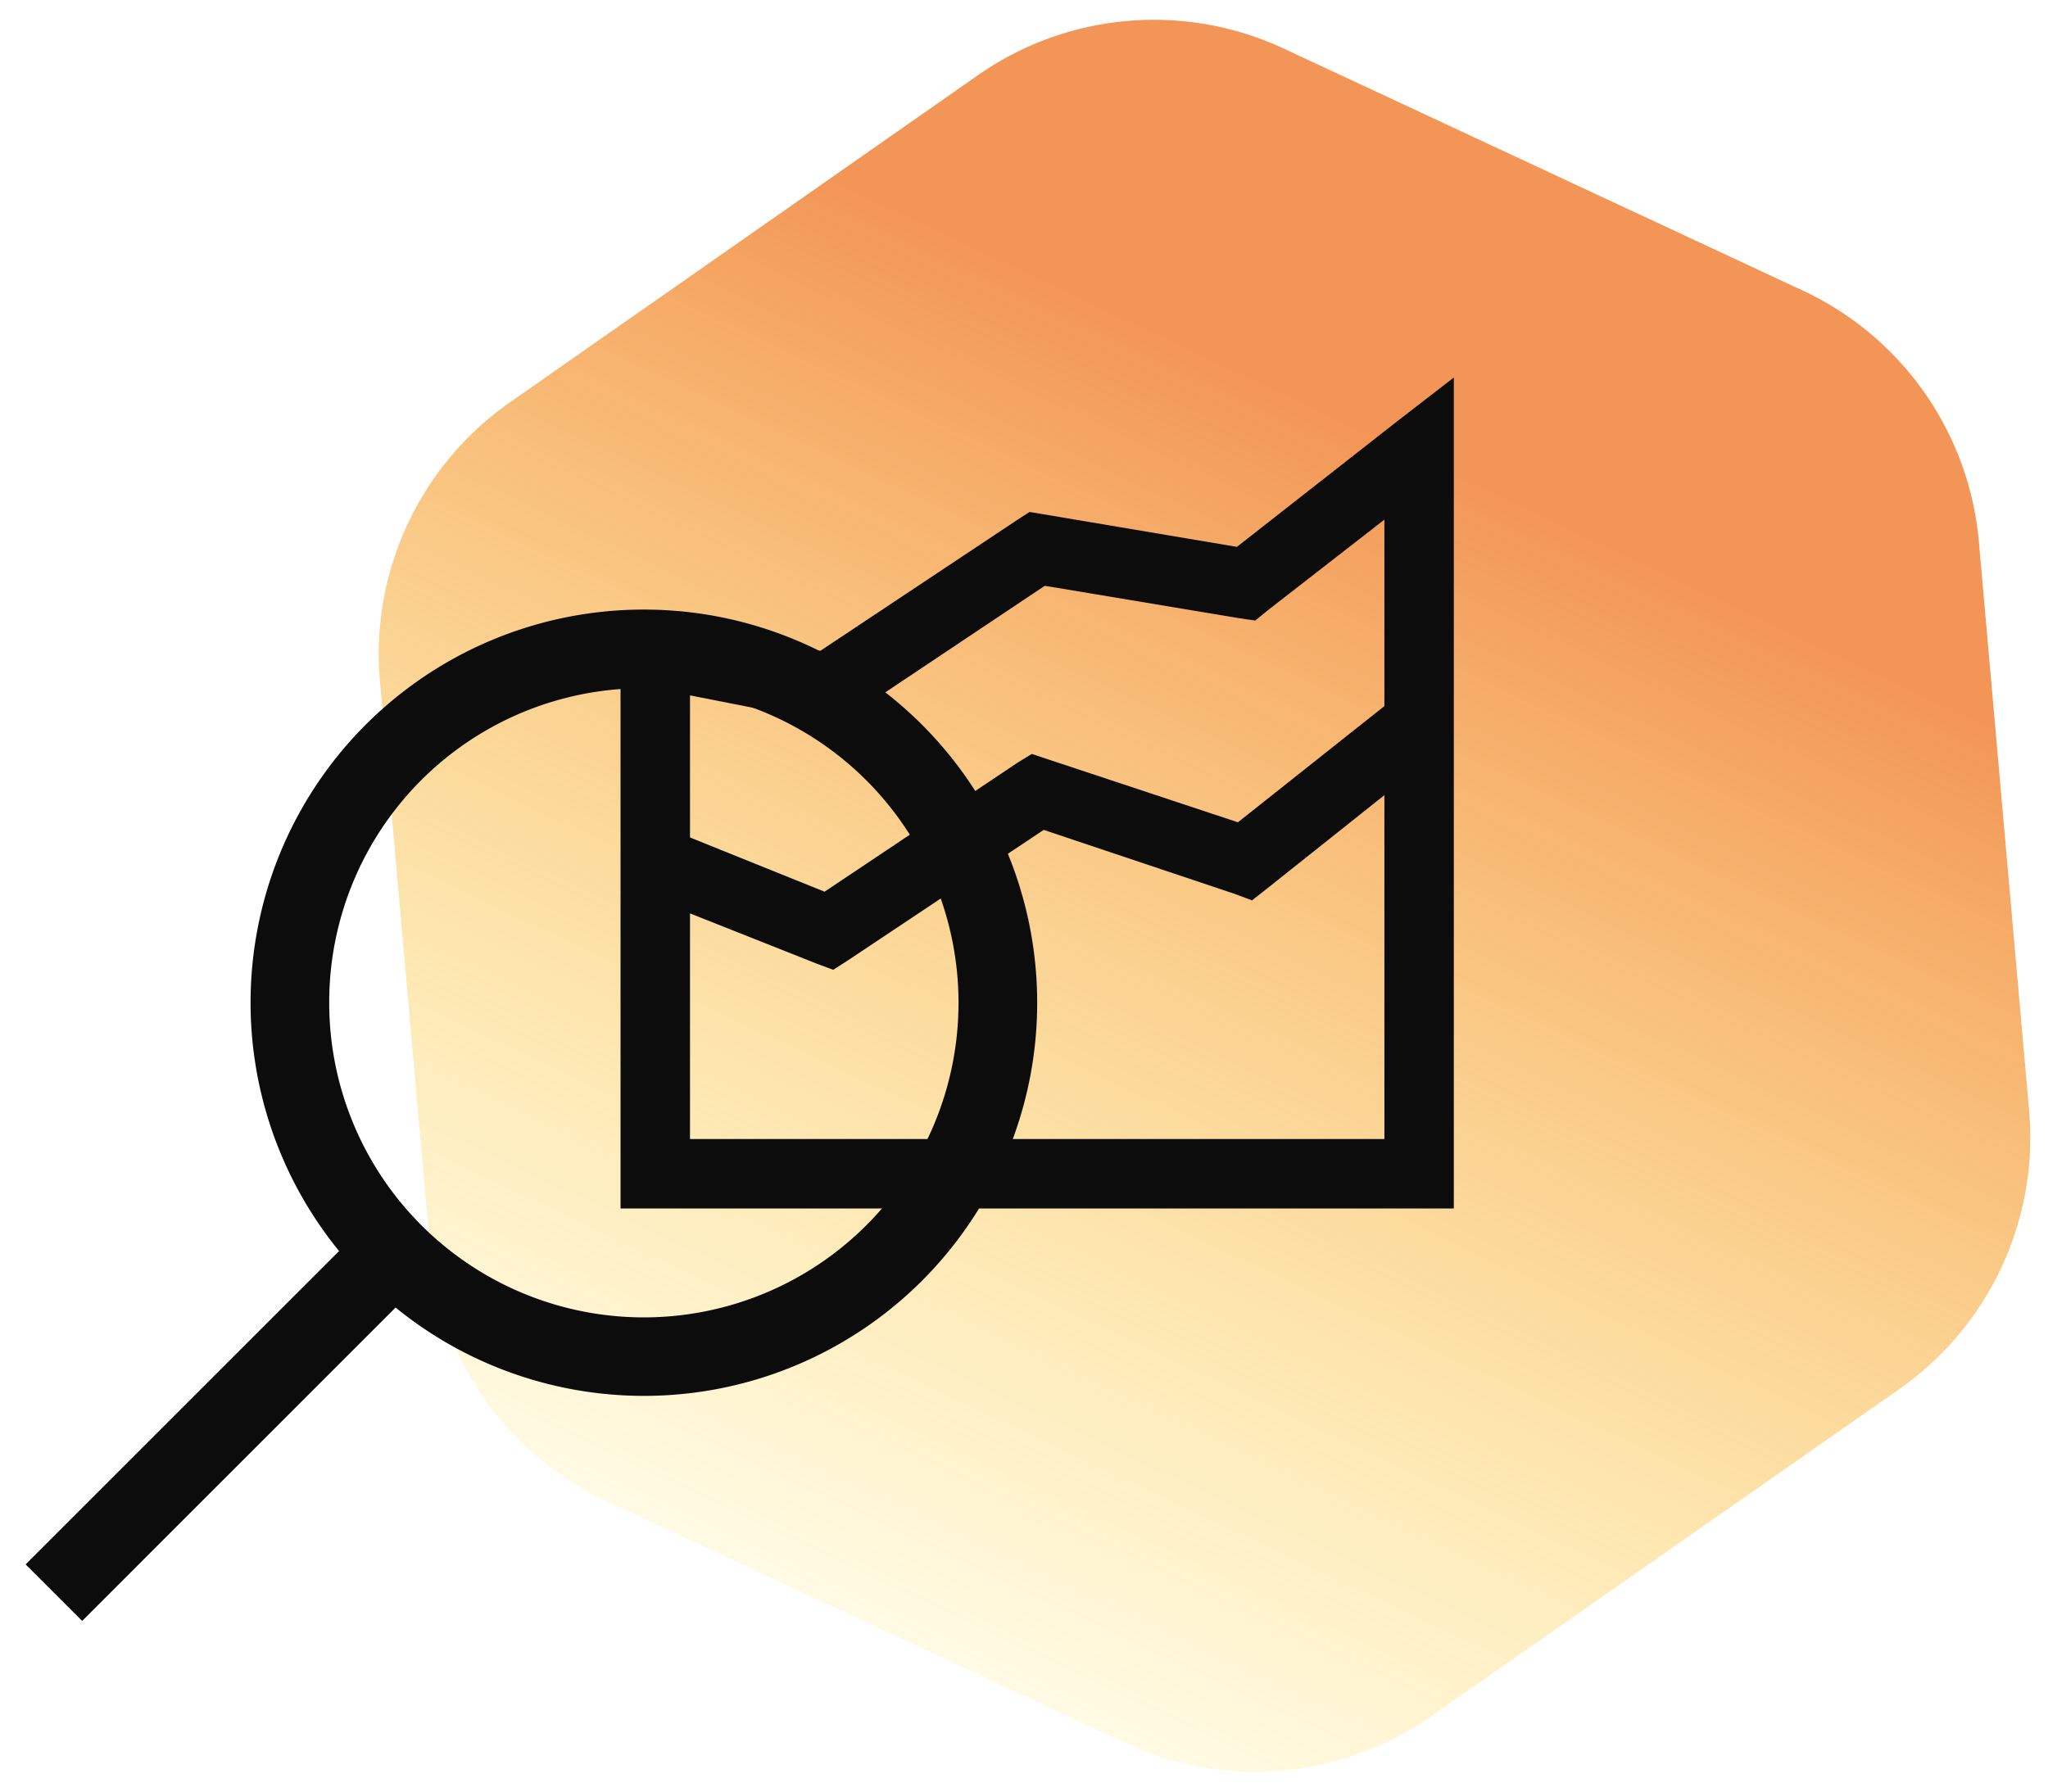 <svg xmlns="http://www.w3.org/2000/svg" xmlns:xlink="http://www.w3.org/1999/xlink" width="80" height="70" viewBox="0 0 80 70">
  <defs>
    <linearGradient id="linear-gradient" x1="0.504" y1="0.198" x2="0.5" y2="1" gradientUnits="objectBoundingBox">
      <stop offset="0" stop-color="#ef7726"/>
      <stop offset="1" stop-color="#ffd000" stop-opacity="0.129"/>
    </linearGradient>
    <clipPath id="clip-SQA_how_it_works_step3_analysis_phase">
      <rect width="80" height="70"/>
    </clipPath>
  </defs>
  <g id="SQA_how_it_works_step3_analysis_phase" data-name="SQA_how it works_step3_analysis_phase" clip-path="url(#clip-SQA_how_it_works_step3_analysis_phase)">
    <g id="Group_6034" data-name="Group 6034" transform="translate(-1002.996 -3497.132)">
      <path id="Polygon_510" data-name="Polygon 510" d="M47.4,0A12,12,0,0,1,57.784,5.992L68.951,25.3a12,12,0,0,1,0,12.015L57.784,56.625A12,12,0,0,1,47.4,62.618H25.029a12,12,0,0,1-10.388-5.993L3.474,37.316a12,12,0,0,1,0-12.015L14.641,5.992A12,12,0,0,1,25.029,0Z" transform="translate(1030.459 3488.453) rotate(25)" opacity="0.776" fill="url(#linear-gradient)"/>
      <g id="Group_5899" data-name="Group 5899" transform="translate(-963.023 1872.593)">
        <path id="search-solid" d="M27.432,3A15.356,15.356,0,0,0,15.525,28.063L3.281,40.306,5.49,42.515,17.733,30.271A15.361,15.361,0,1,0,27.432,3Zm0,3.073A12.291,12.291,0,1,1,15.14,18.364,12.269,12.269,0,0,1,27.432,6.073Z" transform="translate(1963.739 1645.356)" fill="#0c0c0d"/>
        <path id="chart-area-solid" d="M36.55,4.063l-2.2,1.7-6.273,4.916L20.487,9.4l-.509-.085-.466.3L11.8,14.743,5.611,13.514,4,13.175V36.528H36.55ZM33.838,9.615V16.9L28.116,21.44,20.7,18.981l-.636-.212-.551.339-7.544,5.044L6.713,22.033V16.481L11.883,17.5l.551.127.466-.3L20.572,12.2,28.2,13.472l.593.085.466-.381Zm0,10.765V33.815H6.713V25l4.916,1.95.678.254.593-.381,7.629-5.086,7.459,2.5.678.254.593-.466Z" transform="translate(1986.259 1635.227)" fill="#0c0c0d"/>
      </g>
    </g>
  </g>
</svg>
